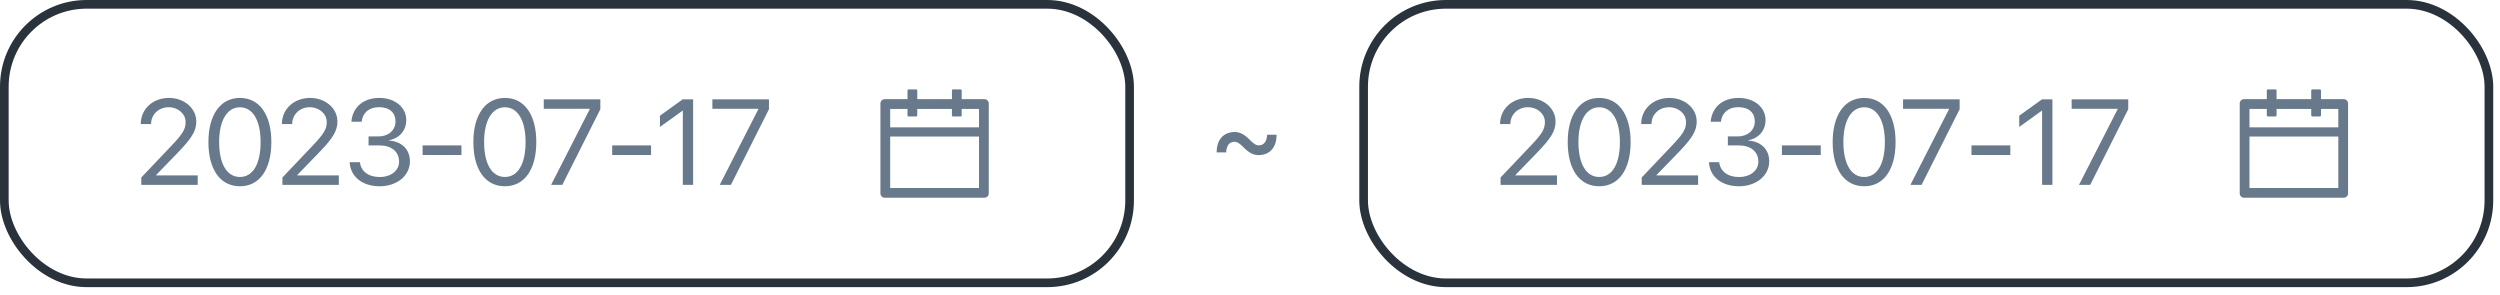 <?xml version="1.0" encoding="UTF-8"?> <svg xmlns="http://www.w3.org/2000/svg" width="212" height="25" viewBox="0 0 212 25" fill="none"><rect x="0.367" y="0.367" width="95.423" height="23.615" rx="6.982" stroke="#2A333C" stroke-width="0.735"></rect><path d="M11.936 10.515C11.936 9.249 12.961 8.304 14.328 8.304C15.624 8.304 16.644 9.184 16.644 10.294C16.644 11.103 16.277 11.706 15.066 12.957L13.233 14.851V14.871H16.765V15.675H11.982V15.052L14.534 12.364C15.509 11.339 15.74 10.952 15.74 10.349C15.74 9.651 15.102 9.093 14.303 9.093C13.454 9.093 12.811 9.706 12.811 10.515V10.52H11.936V10.515ZM20.347 15.795C18.654 15.795 17.674 14.338 17.674 12.047C17.674 9.776 18.664 8.304 20.347 8.304C22.03 8.304 23.01 9.766 23.01 12.042C23.01 14.333 22.035 15.795 20.347 15.795ZM20.347 15.007C21.477 15.007 22.1 13.856 22.1 12.047C22.1 10.264 21.467 9.098 20.347 9.098C19.227 9.098 18.583 10.274 18.583 12.042C18.583 13.851 19.211 15.007 20.347 15.007ZM23.904 10.515C23.904 9.249 24.929 8.304 26.296 8.304C27.592 8.304 28.612 9.184 28.612 10.294C28.612 11.103 28.245 11.706 27.034 12.957L25.2 14.851V14.871H28.732V15.675H23.949V15.052L26.502 12.364C27.476 11.339 27.707 10.952 27.707 10.349C27.707 9.651 27.069 9.093 26.27 9.093C25.421 9.093 24.778 9.706 24.778 10.515V10.52H23.904V10.515ZM31.254 12.329V11.565H32.124C32.958 11.565 33.54 11.027 33.54 10.294C33.54 9.575 33.053 9.088 32.134 9.088C31.3 9.088 30.747 9.565 30.667 10.324H29.797C29.898 9.093 30.812 8.304 32.174 8.304C33.47 8.304 34.45 9.083 34.45 10.173C34.45 11.083 33.867 11.736 32.963 11.897V11.917C34.058 11.982 34.761 12.66 34.761 13.68C34.761 14.926 33.626 15.795 32.204 15.795C30.687 15.795 29.717 14.956 29.652 13.756H30.521C30.601 14.499 31.219 15.012 32.194 15.012C33.154 15.012 33.842 14.469 33.842 13.71C33.842 12.856 33.199 12.329 32.164 12.329H31.254ZM39.132 13.143H35.837V12.329H39.132V13.143ZM42.815 15.795C41.122 15.795 40.142 14.338 40.142 12.047C40.142 9.776 41.132 8.304 42.815 8.304C44.498 8.304 45.478 9.766 45.478 12.042C45.478 14.333 44.503 15.795 42.815 15.795ZM42.815 15.007C43.946 15.007 44.569 13.856 44.569 12.047C44.569 10.264 43.935 9.098 42.815 9.098C41.695 9.098 41.052 10.274 41.052 12.042C41.052 13.851 41.68 15.007 42.815 15.007ZM46.734 15.675L50.015 9.249V9.229H46.111V8.425H50.909V9.264L47.684 15.675H46.734ZM55.21 13.143H51.914V12.329H55.21V13.143ZM57.903 15.675V9.385H57.883L55.963 10.766V9.812L57.893 8.425H58.777V15.675H57.903ZM61.033 15.675L64.314 9.249V9.229H60.41V8.425H65.208V9.264L61.982 15.675H61.033Z" fill="#67798A"></path><path d="M83.48 8.408H81.55V7.673C81.55 7.622 81.509 7.581 81.459 7.581H80.816C80.765 7.581 80.724 7.622 80.724 7.673V8.408H77.784V7.673C77.784 7.622 77.742 7.581 77.692 7.581H77.049C76.998 7.581 76.957 7.622 76.957 7.673V8.408H75.028C74.824 8.408 74.66 8.572 74.66 8.775V16.401C74.66 16.604 74.824 16.768 75.028 16.768H83.48C83.683 16.768 83.847 16.604 83.847 16.401V8.775C83.847 8.572 83.683 8.408 83.48 8.408ZM83.02 15.941H75.487V11.577H83.02V15.941ZM75.487 10.796V9.235H76.957V9.786C76.957 9.836 76.998 9.878 77.049 9.878H77.692C77.742 9.878 77.784 9.836 77.784 9.786V9.235H80.724V9.786C80.724 9.836 80.765 9.878 80.816 9.878H81.459C81.509 9.878 81.55 9.836 81.55 9.786V9.235H83.02V10.796H75.487Z" fill="#67798A"></path><path d="M105.489 12.531C105.127 12.159 104.916 12.024 104.685 12.024C104.253 12.024 104.012 12.33 103.977 12.923H103.173C103.168 11.853 103.751 11.195 104.705 11.195C105.132 11.195 105.509 11.386 105.946 11.823C106.298 12.19 106.514 12.325 106.74 12.325C107.172 12.325 107.418 12.019 107.453 11.426H108.252C108.257 12.496 107.68 13.154 106.725 13.154C106.298 13.154 105.926 12.968 105.489 12.531Z" fill="#67798A"></path><rect x="115.635" y="0.367" width="95.423" height="23.615" rx="6.982" stroke="#2A333C" stroke-width="0.735"></rect><path d="M127.204 10.515C127.204 9.249 128.229 8.304 129.596 8.304C130.892 8.304 131.912 9.184 131.912 10.294C131.912 11.103 131.545 11.706 130.334 12.957L128.5 14.851V14.871H132.032V15.675H127.249V15.052L129.802 12.364C130.776 11.339 131.007 10.952 131.007 10.349C131.007 9.651 130.369 9.093 129.57 9.093C128.721 9.093 128.078 9.706 128.078 10.515V10.52H127.204V10.515ZM135.614 15.795C133.921 15.795 132.942 14.338 132.942 12.047C132.942 9.776 133.931 8.304 135.614 8.304C137.298 8.304 138.277 9.766 138.277 12.042C138.277 14.333 137.303 15.795 135.614 15.795ZM135.614 15.007C136.745 15.007 137.368 13.856 137.368 12.047C137.368 10.264 136.735 9.098 135.614 9.098C134.494 9.098 133.851 10.274 133.851 12.042C133.851 13.851 134.479 15.007 135.614 15.007ZM139.172 10.515C139.172 9.249 140.197 8.304 141.563 8.304C142.859 8.304 143.879 9.184 143.879 10.294C143.879 11.103 143.513 11.706 142.302 12.957L140.468 14.851V14.871H144V15.675H139.217V15.052L141.769 12.364C142.744 11.339 142.975 10.952 142.975 10.349C142.975 9.651 142.337 9.093 141.538 9.093C140.689 9.093 140.046 9.706 140.046 10.515V10.52H139.172V10.515ZM146.522 12.329V11.565H147.391C148.225 11.565 148.808 11.027 148.808 10.294C148.808 9.575 148.321 9.088 147.401 9.088C146.567 9.088 146.015 9.565 145.934 10.324H145.065C145.165 9.093 146.08 8.304 147.441 8.304C148.738 8.304 149.717 9.083 149.717 10.173C149.717 11.083 149.135 11.736 148.23 11.897V11.917C149.325 11.982 150.029 12.66 150.029 13.68C150.029 14.926 148.893 15.795 147.472 15.795C145.954 15.795 144.985 14.956 144.919 13.756H145.788C145.869 14.499 146.487 15.012 147.462 15.012C148.421 15.012 149.109 14.469 149.109 13.71C149.109 12.856 148.466 12.329 147.431 12.329H146.522ZM154.4 13.143H151.104V12.329H154.4V13.143ZM158.083 15.795C156.389 15.795 155.41 14.338 155.41 12.047C155.41 9.776 156.4 8.304 158.083 8.304C159.766 8.304 160.745 9.766 160.745 12.042C160.745 14.333 159.771 15.795 158.083 15.795ZM158.083 15.007C159.213 15.007 159.836 13.856 159.836 12.047C159.836 10.264 159.203 9.098 158.083 9.098C156.962 9.098 156.319 10.274 156.319 12.042C156.319 13.851 156.947 15.007 158.083 15.007ZM162.002 15.675L165.282 9.249V9.229H161.379V8.425H166.177V9.264L162.951 15.675H162.002ZM170.477 13.143H167.181V12.329H170.477V13.143ZM173.17 15.675V9.385H173.15L171.231 10.766V9.812L173.16 8.425H174.044V15.675H173.17ZM176.3 15.675L179.581 9.249V9.229H175.677V8.425H180.475V9.264L177.25 15.675H176.3Z" fill="#67798A"></path><path d="M198.748 8.408H196.819V7.673C196.819 7.622 196.778 7.581 196.727 7.581H196.084C196.034 7.581 195.992 7.622 195.992 7.673V8.408H193.052V7.673C193.052 7.622 193.011 7.581 192.96 7.581H192.317C192.267 7.581 192.225 7.622 192.225 7.673V8.408H190.296C190.093 8.408 189.929 8.572 189.929 8.775V16.401C189.929 16.604 190.093 16.768 190.296 16.768H198.748C198.952 16.768 199.116 16.604 199.116 16.401V8.775C199.116 8.572 198.952 8.408 198.748 8.408ZM198.289 15.941H190.756V11.577H198.289V15.941ZM190.756 10.796V9.235H192.225V9.786C192.225 9.836 192.267 9.878 192.317 9.878H192.96C193.011 9.878 193.052 9.836 193.052 9.786V9.235H195.992V9.786C195.992 9.836 196.034 9.878 196.084 9.878H196.727C196.778 9.878 196.819 9.836 196.819 9.786V9.235H198.289V10.796H190.756Z" fill="#67798A"></path></svg> 